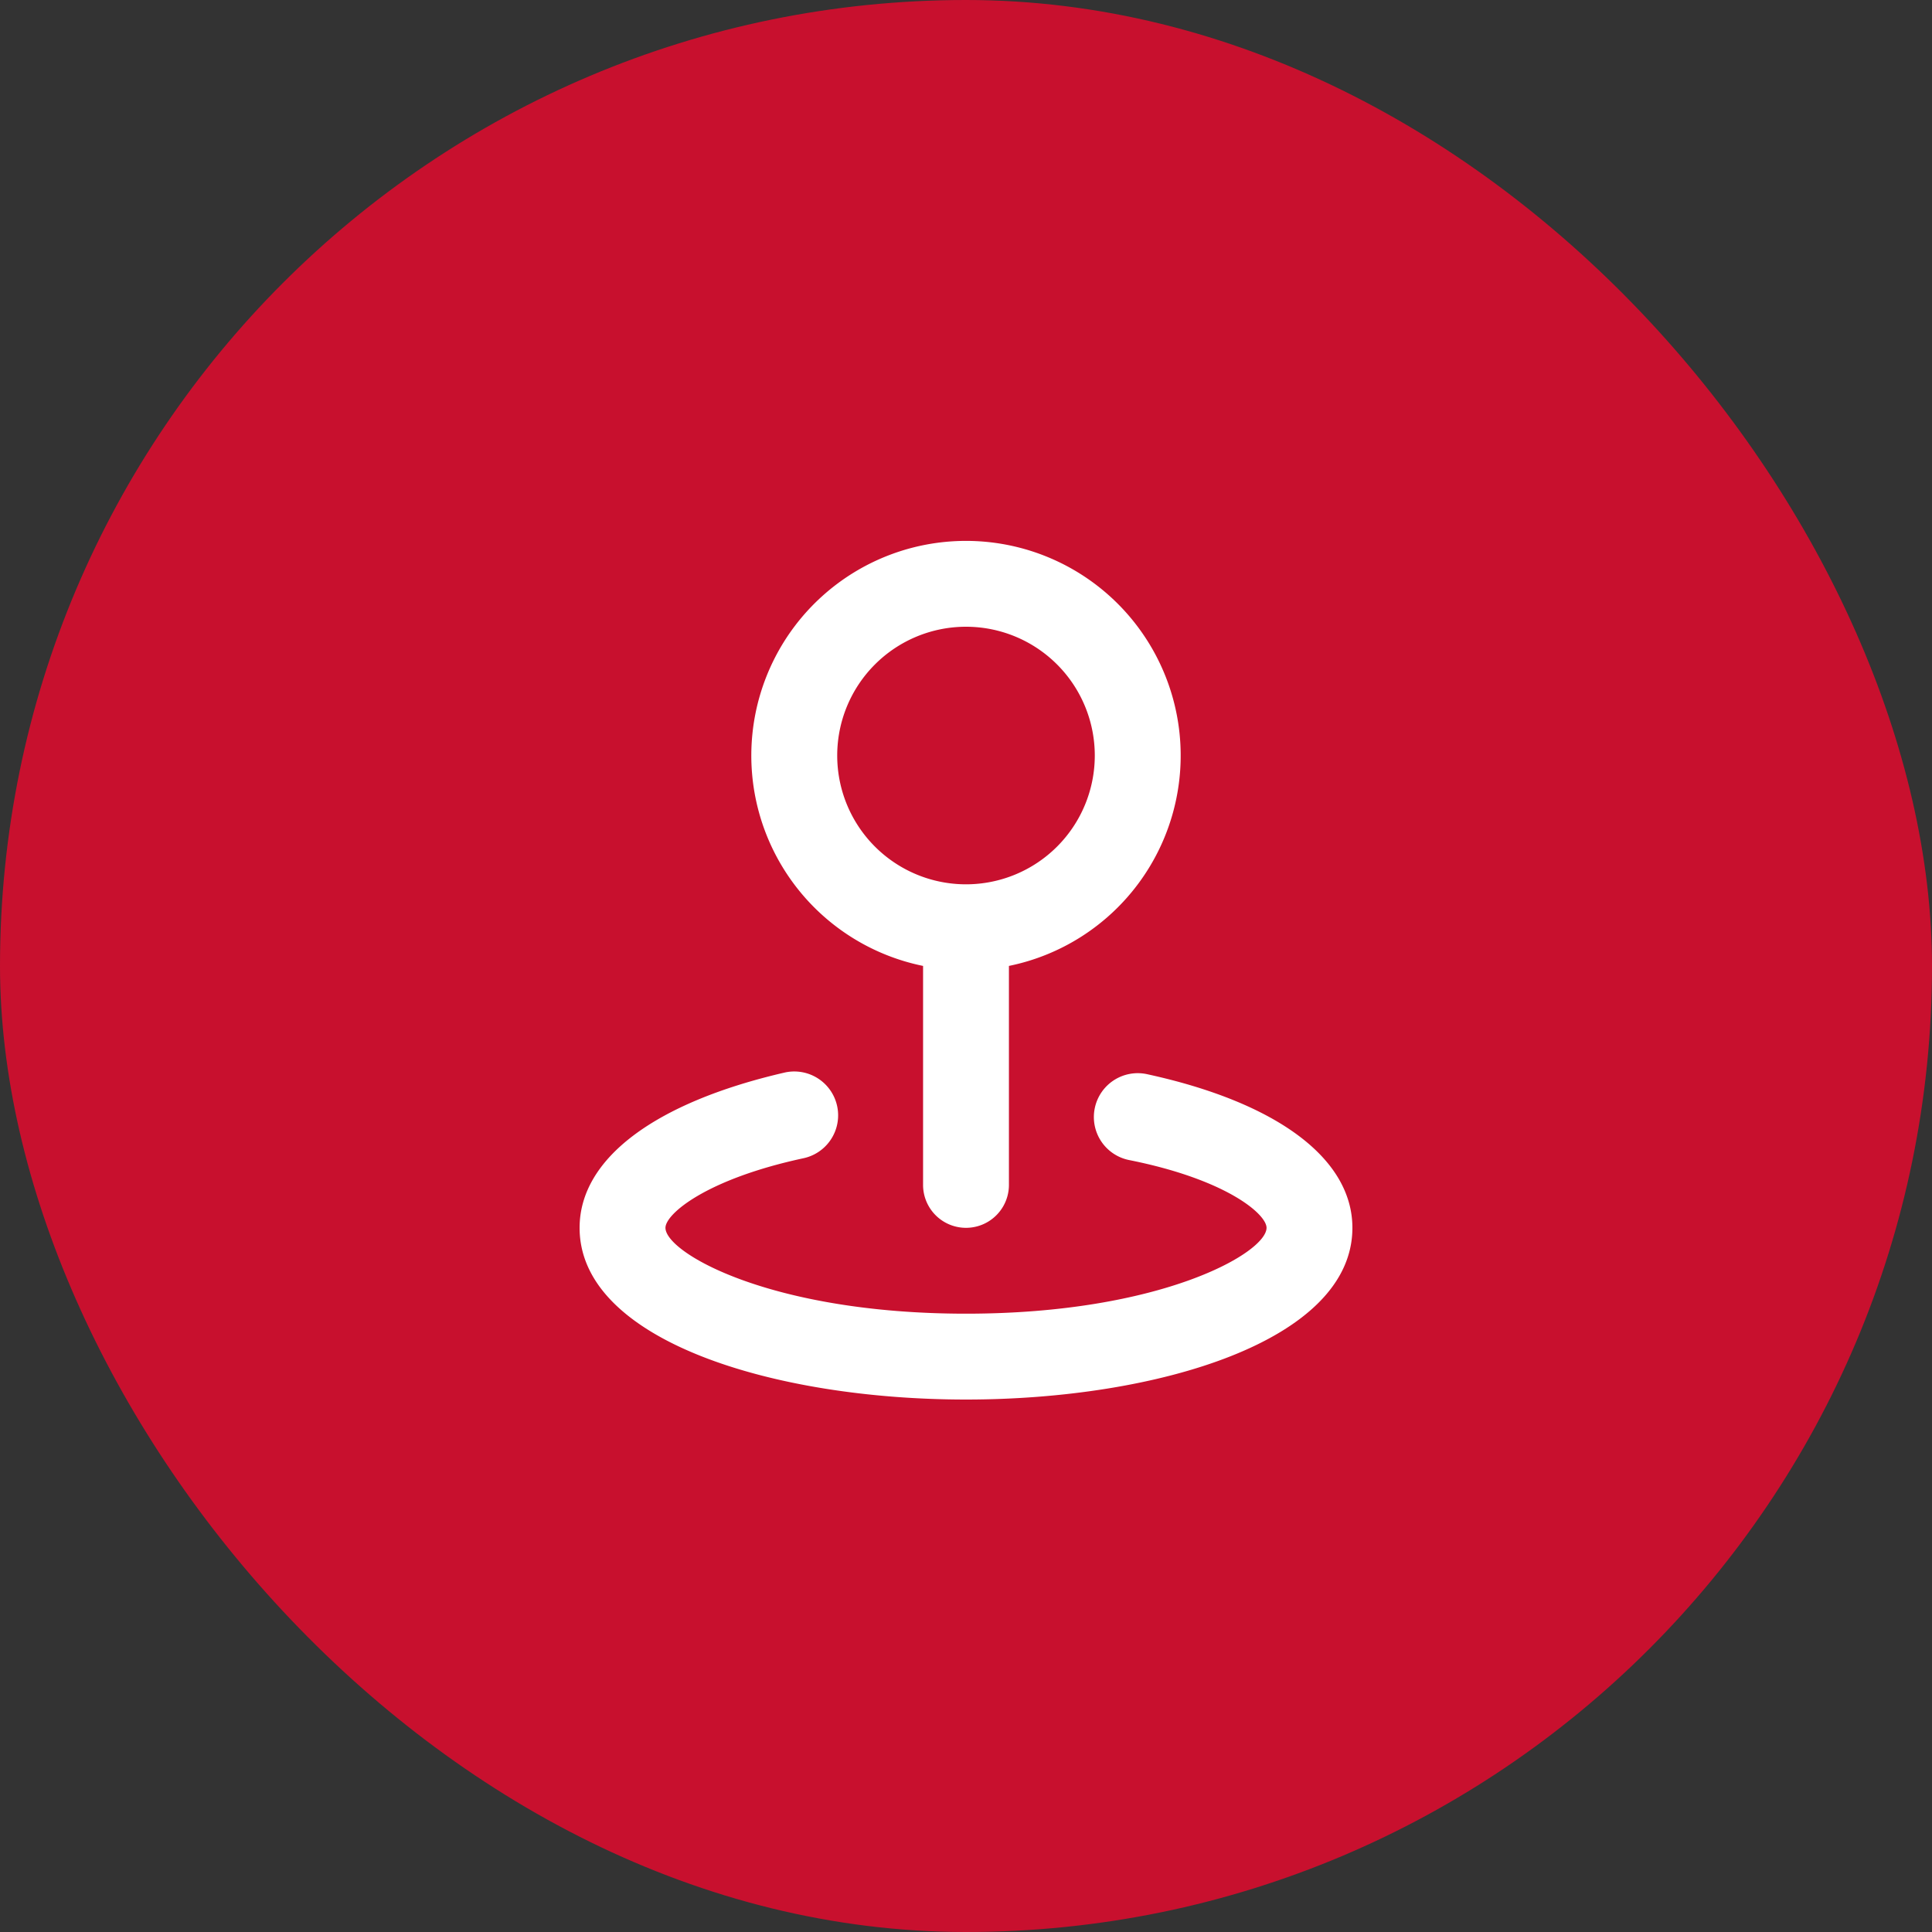 <svg xmlns="http://www.w3.org/2000/svg" width="50" height="50" viewBox="0 0 50 50">
  <rect x="0" y="0" width="50" height="50" fill="#333333" stroke="none"/>
  <g id="Group_17524" data-name="Group 17524" transform="translate(-185 -1356)">
    <g id="Group_17526" data-name="Group 17526">
      <rect id="Rectangle_10274" data-name="Rectangle 10274" width="50" height="50" rx="25" transform="translate(185 1356)" fill="#c8102e"/>
      <path id="location-pin" d="M11.889,13v5.667a1.111,1.111,0,0,0,2.222,0V13a5.556,5.556,0,1,0-2.222,0ZM13,4.222A3.333,3.333,0,1,1,9.667,7.555,3.333,3.333,0,0,1,13,4.222ZM17.678,15.8a1.135,1.135,0,1,0-.467,2.222c2.522.5,3.567,1.4,3.567,1.756C20.778,20.422,18.056,22,13,22s-7.778-1.578-7.778-2.222c0-.356,1.044-1.256,3.567-1.8a1.135,1.135,0,0,0-.467-2.222C4.944,16.533,3,17.989,3,19.778c0,2.922,5.033,4.444,10,4.444S23,22.7,23,19.778C23,17.989,21.056,16.533,17.678,15.8Z" transform="translate(197 1367.998)" fill="#fff"/>
    </g>
  </g>
</svg>
